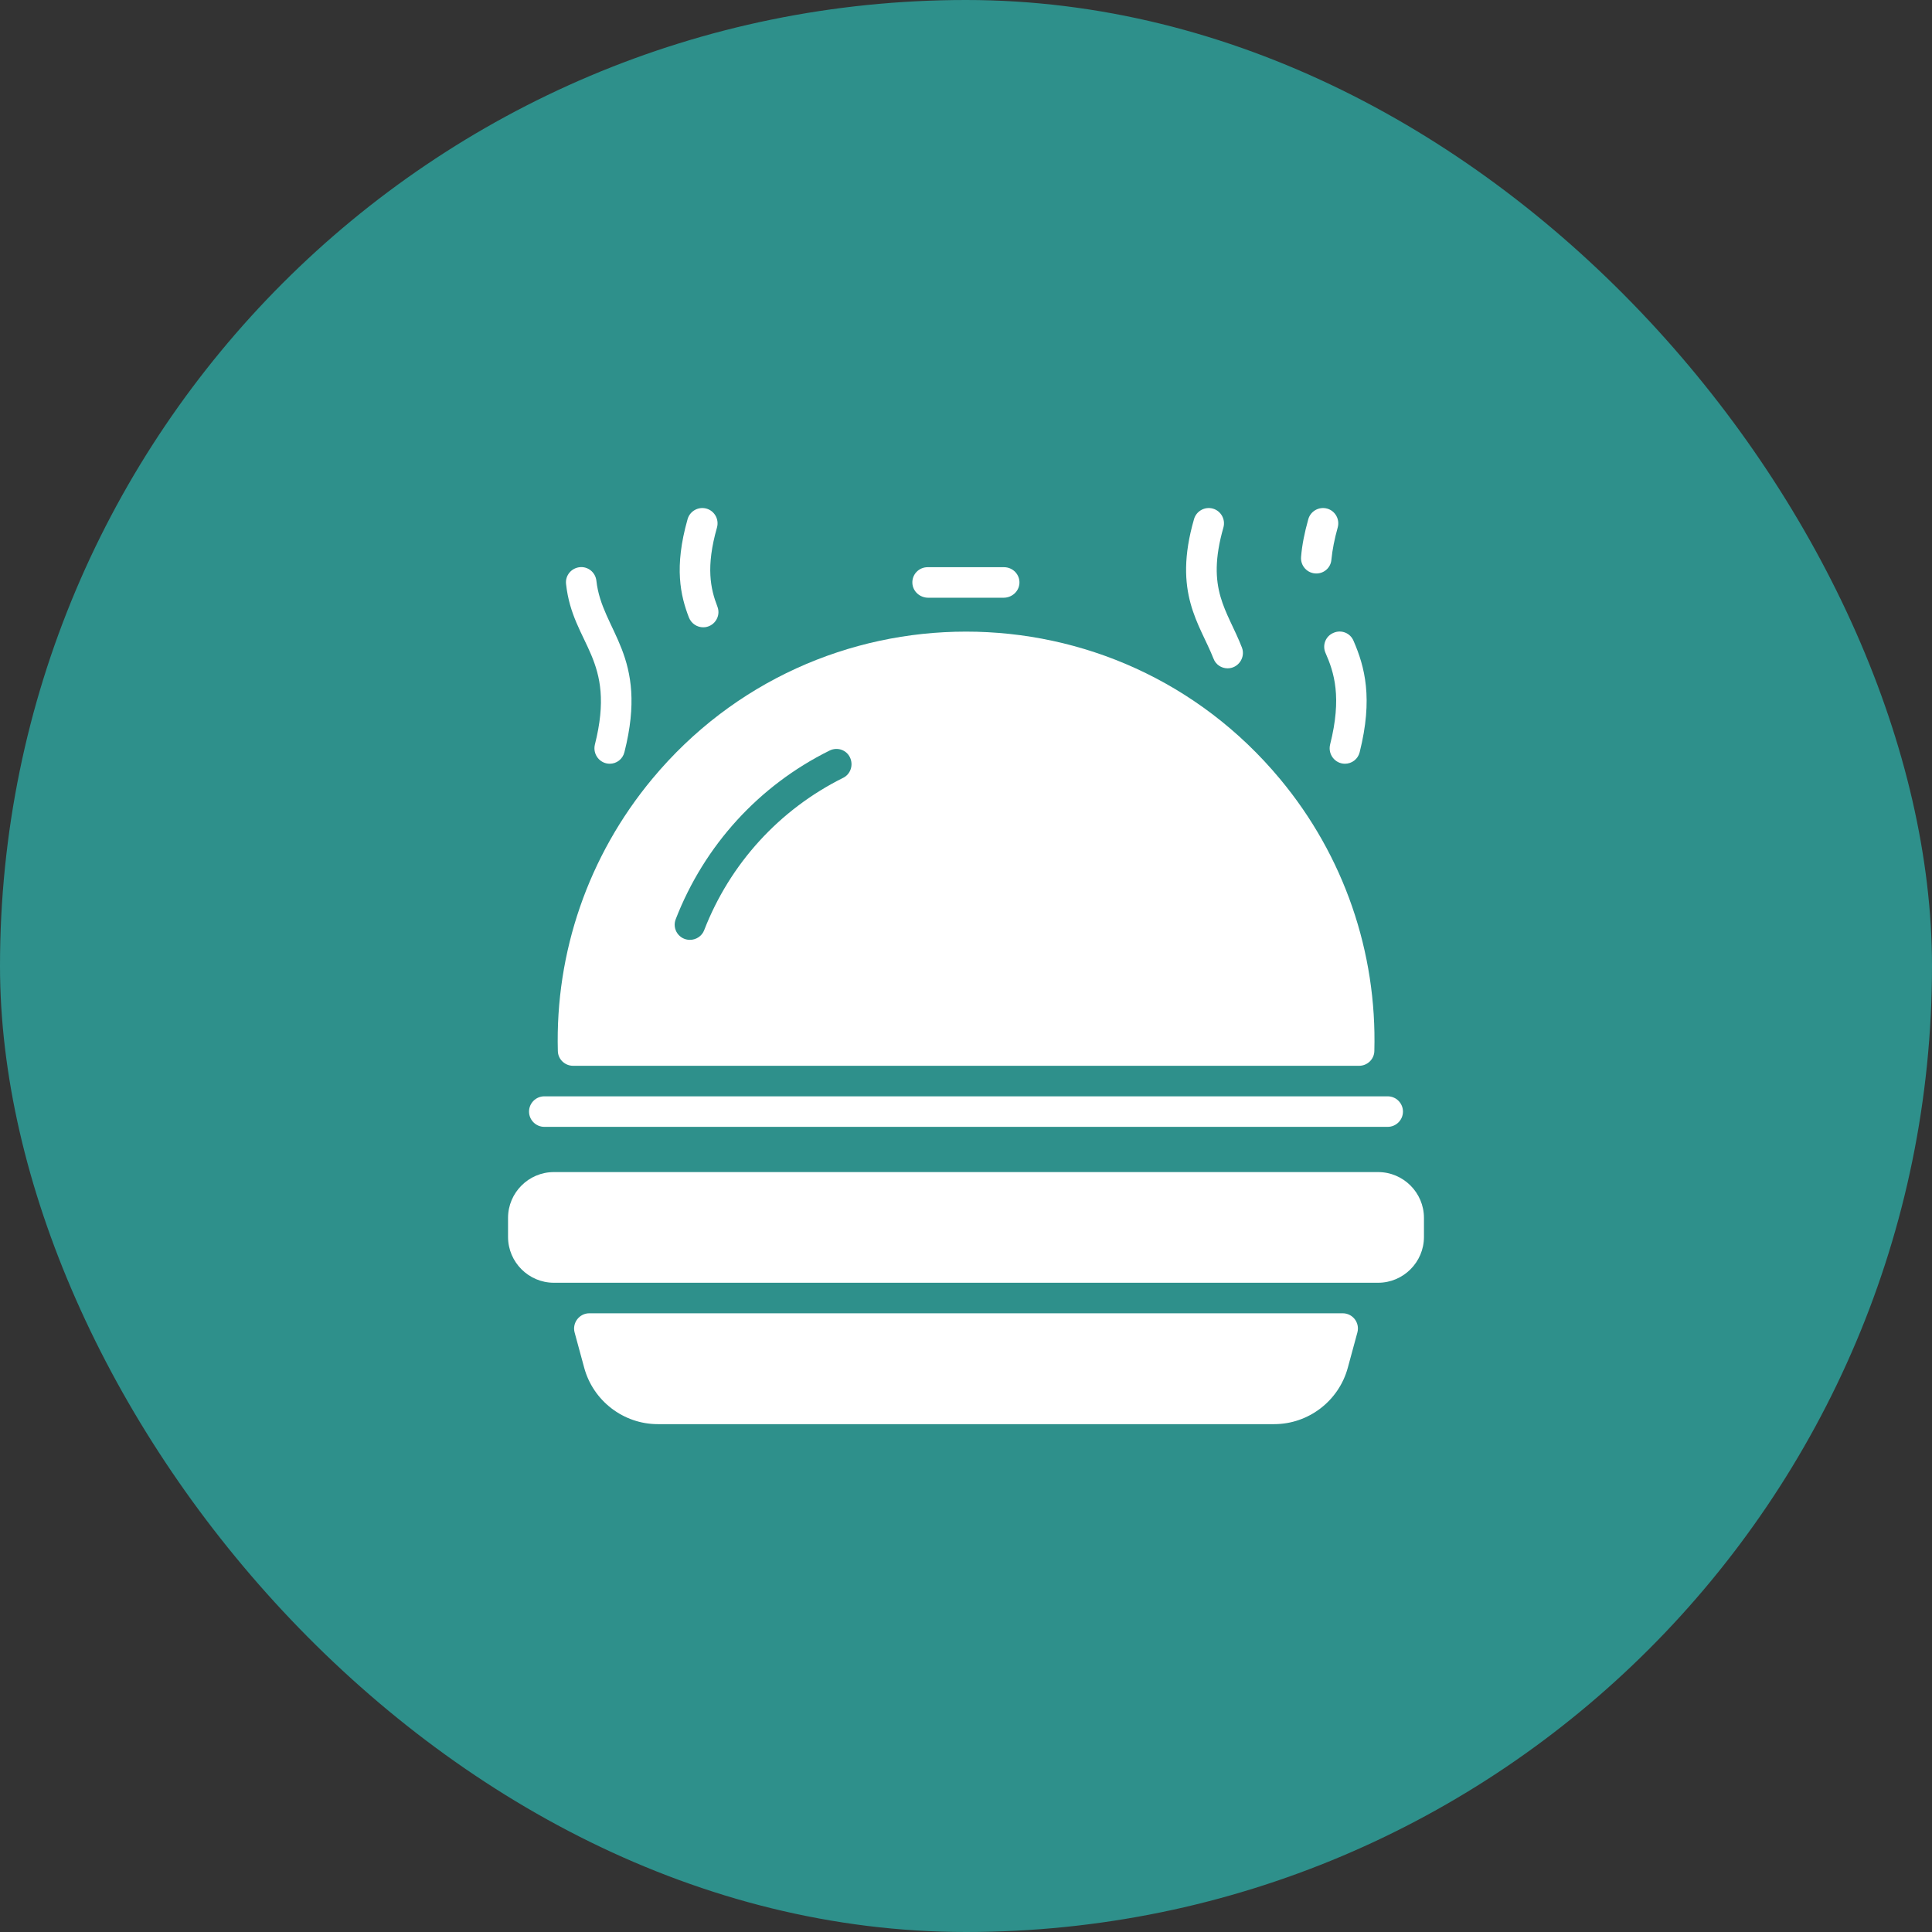 <?xml version="1.0" encoding="UTF-8"?> <svg xmlns="http://www.w3.org/2000/svg" width="1080" height="1080" viewBox="0 0 1080 1080" fill="none"><rect x="0" y="0" width="1080" height="1080" fill="#333333" stroke="none"/><rect width="1080" height="1080" rx="540" fill="#2E908B"></rect><g clip-path="url(#clip0_173_54)"><path d="M750.56 734.133C756.214 734.133 760.267 739.466 758.774 744.906L753.44 764.533C748.427 783.093 731.467 796.106 712.267 796.106H367.734C348.534 796.106 331.574 783.093 326.56 764.533L321.227 744.906C319.734 739.466 323.894 734.133 329.44 734.133H750.56Z" fill="white"></path><path d="M569.866 326.133C569.546 330.72 565.6 334.133 561.013 334.133H518.88C514.293 334.133 510.346 330.72 510.026 326.133C509.706 321.12 513.653 317.066 518.56 317.066H561.226C566.24 317.066 570.186 321.226 569.866 326.133Z" fill="white"></path><path d="M751.84 426.932C746.293 426.932 742.24 421.705 743.52 416.265C750.24 389.705 745.76 375.839 740.96 364.959C739.04 360.585 741.067 355.572 745.44 353.759C749.813 351.839 754.827 353.865 756.64 358.239C762.933 372.745 767.626 390.345 760.053 420.532C759.093 424.372 755.68 426.932 751.84 426.932Z" fill="white"></path><path d="M735.84 320.586C730.827 320.586 726.88 316.319 727.307 311.306C727.84 304.692 729.227 297.759 731.36 290.186C732.64 285.706 737.333 283.039 741.92 284.319C746.4 285.599 749.066 290.292 747.786 294.879C745.973 301.386 744.8 307.359 744.267 312.799C743.947 317.279 740.213 320.586 735.84 320.586Z" fill="white"></path><path d="M686.24 373.599C682.827 373.599 679.627 371.572 678.347 368.159C670.667 348.639 655.52 331.572 667.467 290.186C668.747 285.706 673.44 283.039 678.027 284.319C682.507 285.599 685.173 290.292 683.893 294.879C673.973 329.652 686.027 340.852 694.24 361.972C696.373 367.519 692.213 373.599 686.24 373.599Z" fill="white"></path><path d="M393.12 350.666C389.707 350.666 386.507 348.639 385.12 345.226C380.427 333.066 376.693 317.172 384.373 290.186C385.653 285.706 390.347 283.039 394.933 284.319C399.413 285.599 402.08 290.292 400.8 294.879C394.507 316.959 397.173 329.119 401.013 339.039C403.253 344.692 398.987 350.666 393.12 350.666Z" fill="white"></path><path d="M340.853 426.933C335.306 426.933 331.253 421.707 332.533 416.267C344.8 367.84 320.16 360.693 316.426 326.453C315.893 321.76 319.306 317.6 324 317.067C328.693 316.533 332.853 319.947 333.386 324.64C336.48 353.013 362.826 366.133 349.066 420.427C348.106 424.373 344.693 426.933 340.853 426.933Z" fill="white"></path><path d="M715.467 435.36C624.053 325.6 455.84 325.707 364.64 435.36C328.8 478.453 310.347 532.427 311.84 587.573C311.947 592.16 315.787 595.787 320.373 595.787H759.733C764.32 595.787 768.16 592.16 768.267 587.573C769.76 532.32 751.307 478.347 715.467 435.36ZM471.307 434.827C435.68 452.533 408.053 482.827 393.653 519.947C392.373 523.36 389.067 525.387 385.653 525.387C379.68 525.387 375.52 519.413 377.76 513.76C393.76 472.587 424.267 439.093 463.733 419.573C468 417.44 473.12 419.147 475.147 423.413C477.173 427.68 475.467 432.8 471.307 434.827Z" fill="white"></path><path d="M295.733 621.385C295.733 616.692 299.573 612.852 304.267 612.852H775.733C780.427 612.852 784.267 616.692 784.267 621.385C784.267 626.078 780.427 629.918 775.733 629.918H304.267C299.573 629.918 295.733 626.078 295.733 621.385Z" fill="white"></path><path d="M796 680.799V691.466C796 705.546 784.48 717.066 770.4 717.066H309.6C295.52 717.066 284 705.546 284 691.466V680.799C284 666.719 295.52 655.199 309.6 655.199H770.4C784.48 655.199 796 666.719 796 680.799Z" fill="white"></path></g><defs><clipPath id="clip0_173_54"><rect width="512" height="512" fill="white" transform="translate(284 284)"></rect></clipPath></defs></svg> 